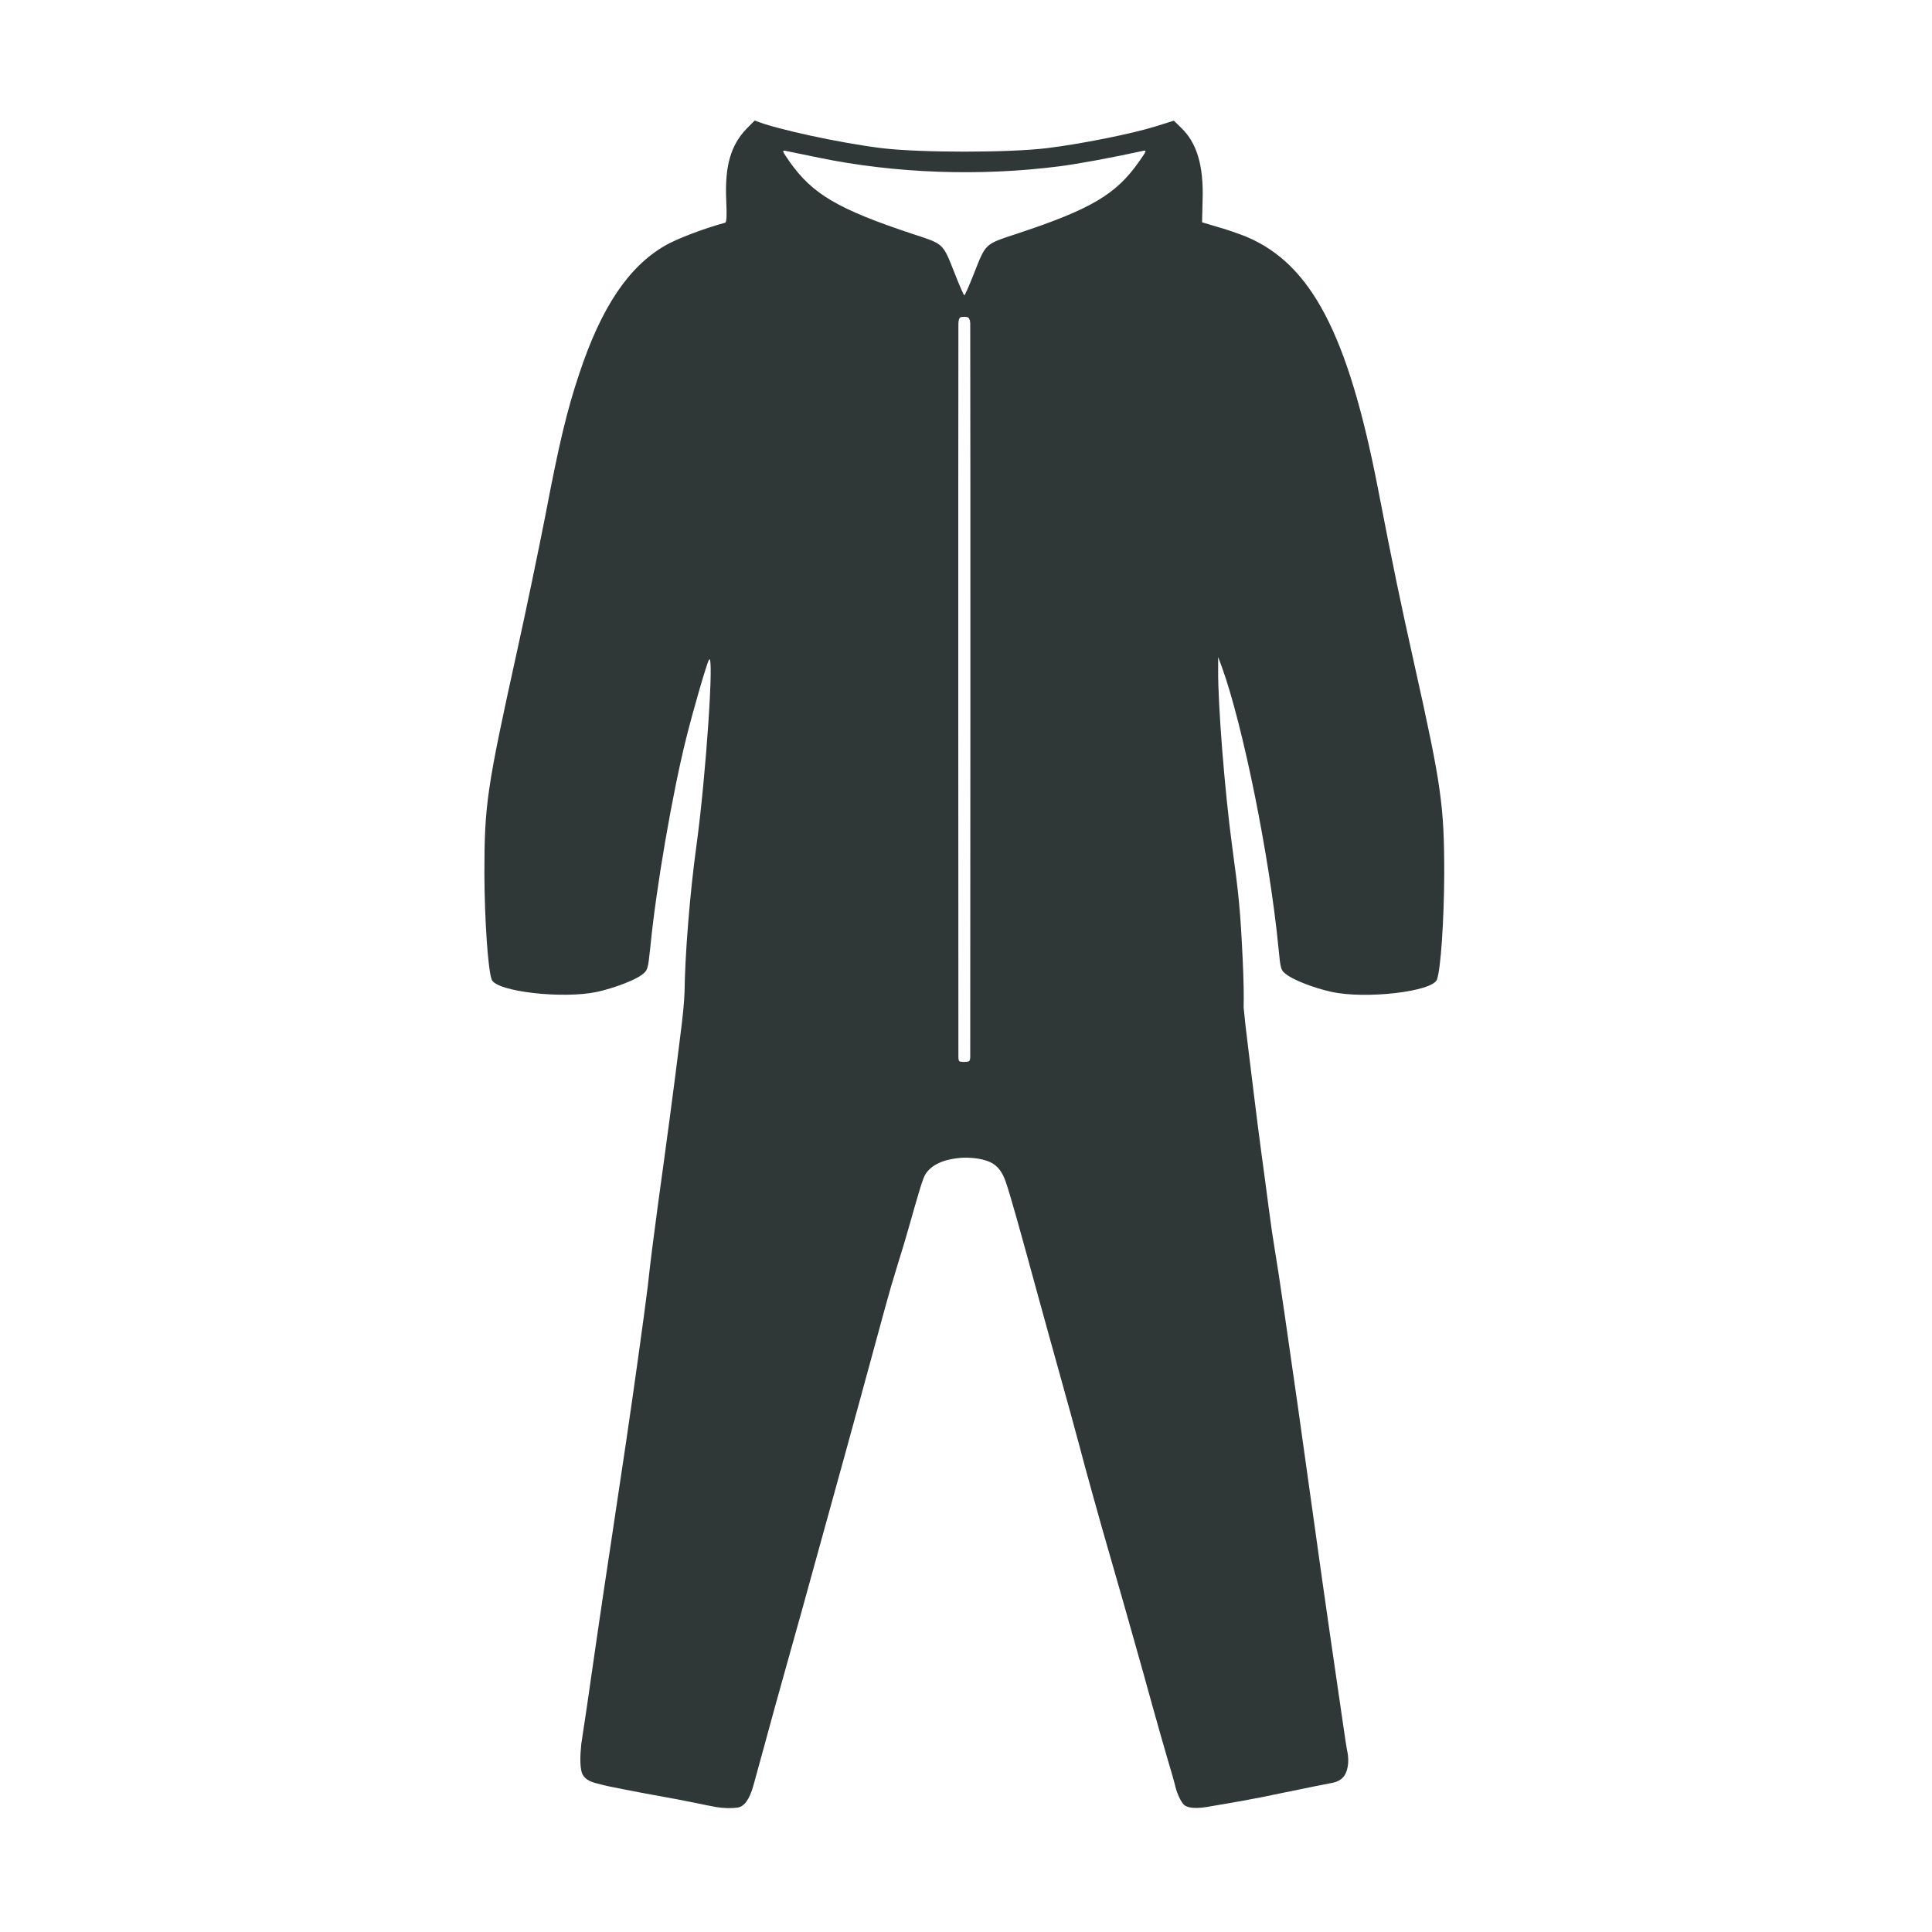 <svg xmlns="http://www.w3.org/2000/svg" xmlns:xlink="http://www.w3.org/1999/xlink" xmlns:serif="http://www.serif.com/" width="100%" height="100%" viewBox="0 0 345 345" xml:space="preserve" style="fill-rule:evenodd;clip-rule:evenodd;stroke-linejoin:round;stroke-miterlimit:2;"><rect id="hygitex-icon24-small" x="0" y="0" width="344.4" height="344.4" style="fill:none;"></rect><clipPath id="_clip1"><rect x="0" y="0" width="344.4" height="344.4"></rect></clipPath><g clip-path="url(#_clip1)"><rect x="0" y="0" width="344.4" height="344.4" style="fill:none;"></rect><path d="M122.241,177.182c0.062,-6.357 0.917,-17.443 2.139,-26.307c1.701,-12.409 3.204,-34.796 2.217,-33.049c-0.41,0.698 -2.81,8.961 -4.085,14.094c-2.461,9.872 -5.347,26.58 -6.379,37.181c-0.426,4.055 -0.471,4.162 -1.504,4.966c-1.291,0.973 -4.876,2.355 -8.004,3.054c-6.076,1.306 -17.983,-0.031 -18.819,-2.188c-0.668,-1.731 -1.275,-10.692 -1.306,-18.848c0,-12.379 0.395,-15.143 5.832,-39.809c1.641,-7.412 3.889,-18.286 5.043,-24.164c2.445,-12.849 3.858,-18.788 6.06,-25.365c3.934,-11.846 8.764,-19.061 15.249,-22.843c2.035,-1.215 7.078,-3.128 10.799,-4.131c0.273,-0.076 0.334,-1.215 0.197,-4.07c-0.258,-6.03 0.79,-9.797 3.691,-12.774c0.775,-0.774 1.382,-1.412 1.413,-1.412c3.417,1.473 15.234,4.024 22.645,4.936c6.85,0.835 22.722,0.835 29.542,-0c6.136,-0.744 15.294,-2.597 19.456,-3.903l3.189,-1.003l1.276,1.245c2.856,2.719 4.055,6.805 3.858,12.956l-0.091,3.949l2.84,0.851c1.58,0.425 3.827,1.23 5.073,1.731c11.573,4.875 18.12,17.36 23.451,44.745c2.825,14.596 3.964,20.033 6.546,31.637c4.83,21.643 5.331,25.197 5.331,37.424c-0.031,8.156 -0.623,17.117 -1.306,18.848c-0.836,2.157 -12.743,3.524 -18.819,2.188c-3.159,-0.699 -6.713,-2.081 -8.019,-3.084c-1.048,-0.774 -1.078,-0.881 -1.473,-4.936c-1.58,-16.145 -6.319,-39.535 -10.07,-49.939l-0.684,-1.838l0,2.187c-0.06,6.243 1.185,21.902 2.491,31.531c1.2,8.824 1.474,11.513 1.884,20.14c0.176,3.668 0.234,6.862 0.174,8.682l0.008,0.082c0.167,1.852 0.425,4.131 0.774,6.91c0.35,2.765 0.714,5.802 1.124,9.143c0.41,3.342 0.836,6.698 1.292,10.101c0.47,3.387 0.895,6.607 1.29,9.66c0.395,3.052 0.775,5.619 1.124,7.685c0.35,2.065 0.896,5.665 1.641,10.784c0.744,5.118 1.579,10.935 2.506,17.435c0.911,6.501 1.868,13.26 2.84,20.277c0.972,7.017 1.898,13.517 2.764,19.502c0.866,5.984 1.58,10.95 2.172,14.93c0.562,3.979 0.912,6.197 1.033,6.652c0.212,1.276 0.137,2.415 -0.258,3.448c-0.395,1.032 -1.246,1.671 -2.491,1.898l-3.463,0.684c-1.731,0.349 -3.676,0.744 -5.863,1.2c-2.172,0.47 -4.374,0.896 -6.546,1.291c-2.187,0.395 -4.025,0.714 -5.528,0.957c-2.871,0.577 -4.633,0.425 -5.256,-0.425c-0.637,-0.866 -1.139,-2.036 -1.473,-3.539c-0.106,-0.456 -0.532,-1.945 -1.291,-4.481c-0.744,-2.521 -1.625,-5.665 -2.673,-9.401c-1.033,-3.737 -2.172,-7.853 -3.448,-12.333c-1.275,-4.496 -2.521,-8.931 -3.797,-13.306c-1.275,-4.374 -2.415,-8.429 -3.448,-12.165c-1.032,-3.737 -1.852,-6.698 -2.414,-8.885c-0.927,-3.463 -2.081,-7.655 -3.463,-12.607c-1.382,-4.936 -2.734,-9.841 -4.056,-14.656c-1.321,-4.845 -2.49,-9.083 -3.523,-12.774c-1.033,-3.675 -1.732,-5.984 -2.066,-6.91c-0.577,-1.732 -1.473,-2.871 -2.673,-3.448c-1.215,-0.577 -2.795,-0.85 -4.739,-0.85c-1.959,0.106 -3.524,0.455 -4.663,1.032c-1.154,0.562 -1.959,1.322 -2.414,2.233c-0.228,0.471 -0.578,1.473 -1.033,3.023c-0.471,1.564 -1.003,3.447 -1.641,5.695c-0.638,2.248 -1.351,4.663 -2.172,7.26c-0.805,2.582 -1.549,5.149 -2.232,7.67c-0.486,1.747 -1.337,4.921 -2.613,9.584c-1.275,4.663 -2.718,10.009 -4.389,16.039c-1.671,6.045 -3.433,12.393 -5.27,19.076c-1.838,6.683 -3.554,12.88 -5.18,18.636c-1.625,5.756 -2.961,10.647 -4.055,14.672c-1.093,4.025 -1.762,6.44 -1.989,7.245c-0.684,2.43 -1.61,3.706 -2.78,3.888c-1.139,0.167 -2.4,0.137 -3.797,-0.076c-0.683,-0.121 -2.02,-0.38 -3.964,-0.79c-1.959,-0.395 -4.055,-0.805 -6.318,-1.199c-2.233,-0.395 -4.39,-0.821 -6.456,-1.216c-2.065,-0.395 -3.523,-0.713 -4.313,-0.956c-1.731,-0.35 -2.734,-1.034 -3.022,-2.066c-0.289,-1.033 -0.319,-2.703 -0.076,-5.012c0.106,-0.684 0.425,-2.81 0.957,-6.379c0.516,-3.554 1.139,-7.898 1.883,-13.017c0.744,-5.118 1.579,-10.738 2.506,-16.828c0.911,-6.091 1.807,-12.06 2.673,-17.862c0.851,-5.801 1.625,-11.178 2.309,-16.145c0.683,-4.951 1.215,-8.794 1.549,-11.558c0.456,-4.268 1.078,-9.113 1.822,-14.596c0.76,-5.468 1.474,-10.784 2.172,-15.963c0.684,-5.179 1.291,-9.842 1.793,-13.988c0.476,-3.603 0.722,-6.247 0.777,-7.943Zm23.949,-149.028c-2.749,-0.562 -5.407,-1.109 -5.832,-1.2c-0.79,-0.167 -0.699,-0.03 0.653,1.944c4.086,5.772 8.612,8.46 22.099,12.925c5.543,1.838 5.194,1.504 7.488,7.275c0.774,1.99 1.503,3.631 1.61,3.631c0.091,-0 0.835,-1.641 1.61,-3.631c2.308,-5.801 1.883,-5.406 8.019,-7.442c13.047,-4.328 17.482,-6.986 21.537,-12.758c1.382,-1.974 1.443,-2.111 0.683,-1.944c-5.346,1.17 -11.649,2.339 -14.915,2.749c-14.155,1.808 -29.252,1.276 -42.952,-1.549Zm26.716,28.554c-0.303,-0.182 -1.184,-0.182 -1.473,-0c-0.137,0.076 -0.289,0.577 -0.289,1.063c-0.045,21.066 -0.015,121.37 0,131.014c0,0.501 0.107,0.714 0.213,0.744c0.304,0.137 1.321,0.137 1.625,0c0.122,-0.045 0.274,-0.243 0.274,-0.744c0.015,-9.644 0.06,-109.948 -0,-131.014c-0,-0.547 -0.198,-0.972 -0.35,-1.063Z" style="fill:#303837;"></path></g></svg>